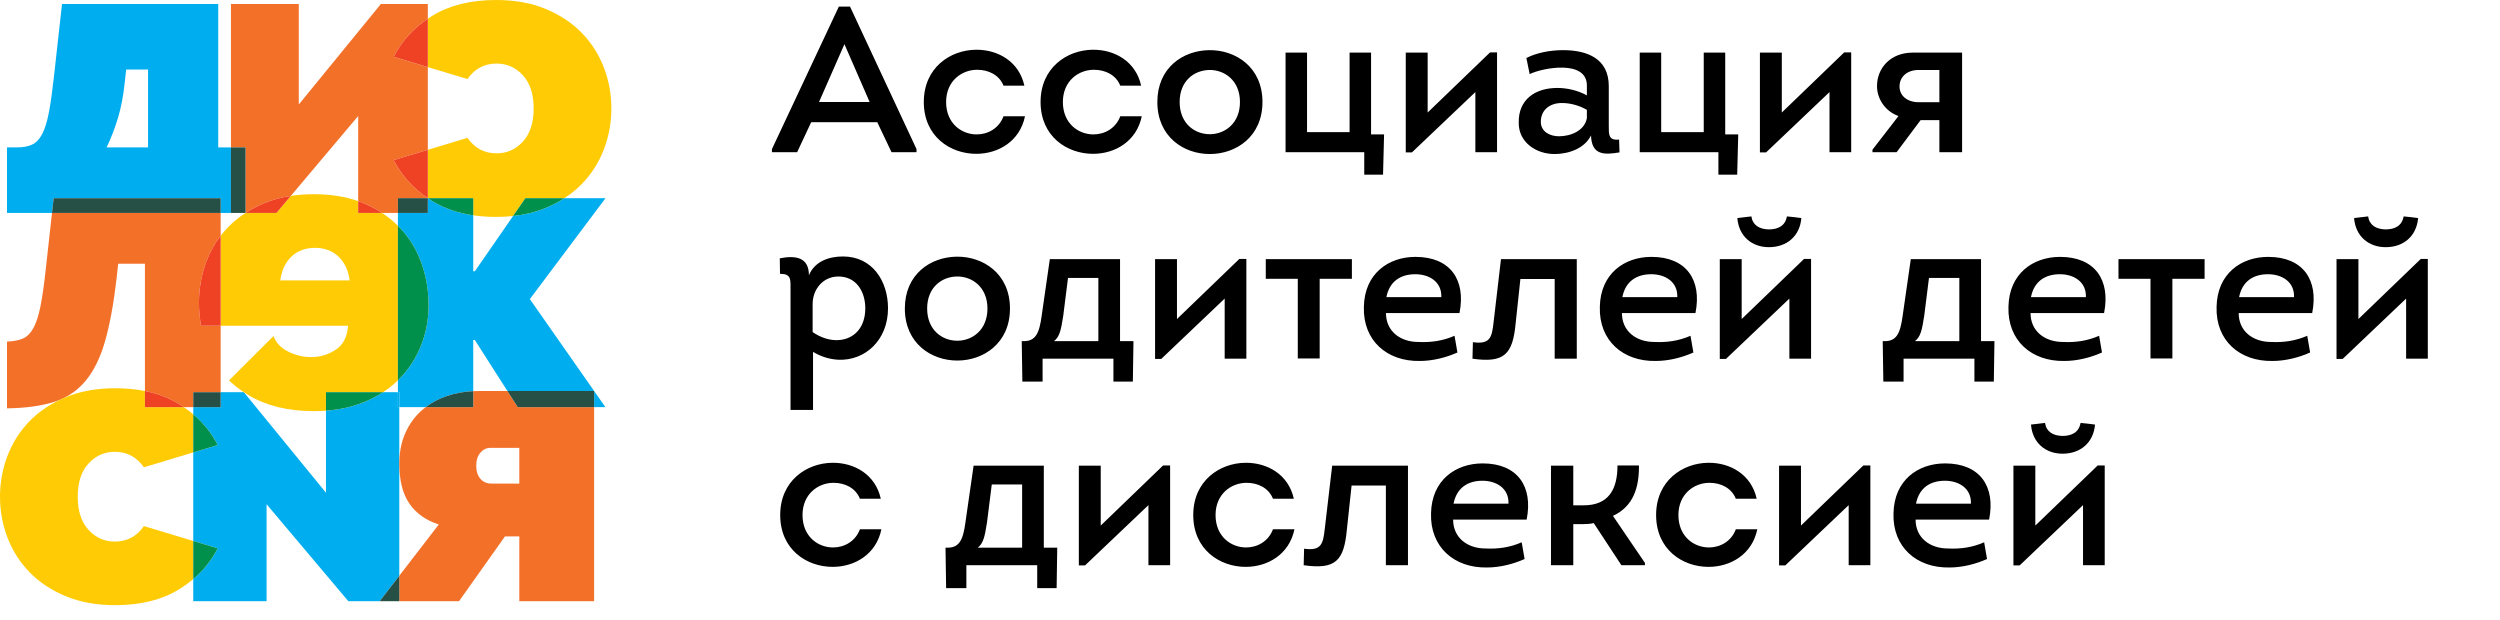 <?xml version="1.0" encoding="UTF-8"?> <svg xmlns="http://www.w3.org/2000/svg" width="230" height="57" viewBox="0 0 230 57" fill="none"><path d="M80.709 11.245H74.629L73.337 14H71.019V13.715L77.175 0.605H78.201L84.319 13.715V14H82.02L80.709 11.245ZM77.688 4.063L75.351 9.383H80.006L77.688 4.063ZM94.243 7.882H92.324C91.925 6.894 90.956 6.419 89.892 6.419C88.486 6.419 87.042 7.445 87.042 9.383C87.042 11.359 88.467 12.366 89.854 12.366C90.88 12.366 91.906 11.815 92.324 10.694H94.3C93.825 13.012 91.83 14.152 89.816 14.152C87.422 14.152 84.99 12.556 84.99 9.383C84.99 6.229 87.422 4.595 89.797 4.576C91.792 4.557 93.749 5.64 94.243 7.882ZM104.986 7.882H103.067C102.668 6.894 101.699 6.419 100.635 6.419C99.229 6.419 97.785 7.445 97.785 9.383C97.785 11.359 99.21 12.366 100.597 12.366C101.623 12.366 102.649 11.815 103.067 10.694H105.043C104.568 13.012 102.573 14.152 100.559 14.152C98.165 14.152 95.733 12.556 95.733 9.383C95.733 6.229 98.165 4.595 100.54 4.576C102.535 4.557 104.492 5.64 104.986 7.882ZM116.147 9.383C116.147 12.575 113.715 14.171 111.302 14.171C108.889 14.171 106.476 12.575 106.476 9.383C106.476 6.229 108.832 4.652 111.226 4.614C113.677 4.576 116.147 6.172 116.147 9.383ZM108.528 9.383C108.528 11.378 109.934 12.366 111.34 12.347C112.708 12.328 114.076 11.34 114.076 9.383C114.076 7.388 112.632 6.4 111.226 6.438C109.858 6.476 108.528 7.445 108.528 9.383ZM125.511 14H118.272V4.842H120.248V12.157H124.162V4.842H126.138V12.366H127.335L127.24 16.071H125.511V14ZM135.733 8.471L129.9 14.019H129.33V4.842H131.344V10.352L137.082 4.823C137.31 4.823 137.519 4.823 137.728 4.823C137.728 7.882 137.728 10.941 137.728 14C137.063 14 136.398 14 135.733 14V8.471ZM146.373 12.461C145.765 13.677 144.302 14.171 143.01 14.171C141.338 14.171 139.723 13.107 139.723 11.321C139.666 9.136 141.262 8.091 143.276 8.091C144.169 8.091 145.176 8.319 145.993 8.775V7.863C145.993 5.45 141.87 6.248 140.73 6.818L140.426 5.336C141.357 4.861 142.592 4.614 143.808 4.614C146.031 4.614 148.007 5.393 148.007 7.92V11.53C148.007 12.385 147.969 12.936 148.957 12.841L148.995 14.019C147.551 14.266 146.43 14.266 146.373 12.461ZM145.993 10.865V10.105C145.309 9.706 144.435 9.459 143.618 9.478C142.611 9.497 141.756 10.086 141.756 11.207C141.756 12.119 142.592 12.537 143.428 12.537C144.511 12.537 145.784 12.024 145.993 10.865ZM158.093 14H150.854V4.842H152.83V12.157H156.744V4.842H158.72V12.366H159.917L159.822 16.071H158.093V14ZM168.315 8.471L162.482 14.019H161.912V4.842H163.926V10.352L169.664 4.823C169.892 4.823 170.101 4.823 170.31 4.823C170.31 7.882 170.31 10.941 170.31 14C169.645 14 168.98 14 168.315 14V8.471ZM172.267 13.772L174.661 10.675C173.521 10.276 172.685 9.174 172.685 7.92C172.685 6.248 173.939 4.861 175.915 4.842C177.055 4.842 179.373 4.842 180.513 4.842V14C179.81 14 179.126 14 178.423 14V11.055H176.694L174.49 14H172.267V13.772ZM176.504 9.402H178.423V6.438C177.796 6.438 177.15 6.438 176.504 6.438C175.459 6.438 174.756 7.065 174.756 7.958C174.756 8.813 175.478 9.402 176.504 9.402ZM74.42 25.324C74.952 24.051 76.244 23.595 77.555 23.595C80.253 23.595 81.697 25.856 81.697 28.364C81.697 31.309 79.569 33.209 77.118 33.095C76.358 33.057 75.56 32.829 74.8 32.373V37.712H72.729V26.768C72.729 25.704 72.824 25.191 71.76 25.191L71.741 23.766C73.261 23.462 74.42 23.709 74.42 25.324ZM74.762 27.984V30.549C75.522 31.081 76.358 31.328 77.099 31.29C78.486 31.233 79.607 30.226 79.607 28.364C79.607 26.844 78.79 25.438 77.137 25.438C75.712 25.438 74.762 26.616 74.762 27.984ZM92.917 28.383C92.917 31.575 90.485 33.171 88.072 33.171C85.659 33.171 83.246 31.575 83.246 28.383C83.246 25.229 85.602 23.652 87.996 23.614C90.447 23.576 92.917 25.172 92.917 28.383ZM85.298 28.383C85.298 30.378 86.704 31.366 88.11 31.347C89.478 31.328 90.846 30.34 90.846 28.383C90.846 26.388 89.402 25.4 87.996 25.438C86.628 25.476 85.298 26.445 85.298 28.383ZM95.919 35.109H94.057L94 31.385C94 31.385 94.019 31.385 94.038 31.385H94.228C95.577 31.385 95.691 30.074 95.919 28.459L96.584 23.842H103.044V31.385H104.279L104.222 35.109H102.436V33H95.919V35.109ZM101.049 31.385V25.571H98.256L97.819 29.048C97.61 30.435 97.458 31.005 96.964 31.385H101.049ZM112.67 27.471L106.837 33.019H106.267V23.842H108.281V29.352L114.019 23.823C114.247 23.823 114.456 23.823 114.665 23.823C114.665 26.882 114.665 29.941 114.665 33C114 33 113.335 33 112.67 33V27.471ZM121.41 32.981H119.396V25.647H116.451V23.842H124.374V25.647H121.41V32.981ZM130.226 23.633C133.437 23.633 134.881 25.761 134.273 28.801H127.509C127.509 30.473 128.82 31.461 130.492 31.461C131.632 31.518 132.734 31.366 133.817 30.891L134.083 32.43C133.019 32.905 131.784 33.209 130.625 33.209C127.604 33.266 125.381 31.328 125.476 28.231C125.533 25.172 127.737 23.633 130.226 23.633ZM130.207 25.229C128.839 25.229 127.832 25.894 127.547 27.338H132.601C132.658 25.951 131.518 25.229 130.207 25.229ZM143.03 25.666H139.876L139.439 29.751C139.173 32.601 138.394 33.418 135.468 33L135.506 31.48C137.102 31.708 137.254 31.024 137.406 29.675L138.09 23.842C140.408 23.842 142.726 23.842 145.063 23.842V33H143.03V25.666ZM151.935 23.633C155.146 23.633 156.59 25.761 155.982 28.801H149.218C149.218 30.473 150.529 31.461 152.201 31.461C153.341 31.518 154.443 31.366 155.526 30.891L155.792 32.43C154.728 32.905 153.493 33.209 152.334 33.209C149.313 33.266 147.09 31.328 147.185 28.231C147.242 25.172 149.446 23.633 151.935 23.633ZM151.916 25.229C150.548 25.229 149.541 25.894 149.256 27.338H154.31C154.367 25.951 153.227 25.229 151.916 25.229ZM159.835 20.061C159.968 21.733 161.165 22.74 162.742 22.74C164.414 22.74 165.592 21.695 165.725 20.061C165.326 20.004 164.813 19.947 164.395 19.909C164.243 20.783 163.578 21.106 162.723 21.106C161.849 21.087 161.241 20.707 161.127 19.909L159.835 20.061ZM158.79 33.019H158.22V23.842H160.234V29.352L165.972 23.823C166.2 23.823 166.409 23.823 166.618 23.823C166.618 26.882 166.618 29.941 166.618 33C165.953 33 165.288 33 164.623 33V27.471L158.79 33.019ZM175.129 35.109H173.267L173.21 31.385C173.21 31.385 173.229 31.385 173.248 31.385H173.438C174.787 31.385 174.901 30.074 175.129 28.459L175.794 23.842H182.254V31.385H183.489L183.432 35.109H181.646V33H175.129V35.109ZM180.259 31.385V25.571H177.466L177.029 29.048C176.82 30.435 176.668 31.005 176.174 31.385H180.259ZM189.527 23.633C192.738 23.633 194.182 25.761 193.574 28.801H186.81C186.81 30.473 188.121 31.461 189.793 31.461C190.933 31.518 192.035 31.366 193.118 30.891L193.384 32.43C192.32 32.905 191.085 33.209 189.926 33.209C186.905 33.266 184.682 31.328 184.777 28.231C184.834 25.172 187.038 23.633 189.527 23.633ZM189.508 25.229C188.14 25.229 187.133 25.894 186.848 27.338H191.902C191.959 25.951 190.819 25.229 189.508 25.229ZM199.859 32.981H197.845V25.647H194.9V23.842H202.823V25.647H199.859V32.981ZM208.675 23.633C211.886 23.633 213.33 25.761 212.722 28.801H205.958C205.958 30.473 207.269 31.461 208.941 31.461C210.081 31.518 211.183 31.366 212.266 30.891L212.532 32.43C211.468 32.905 210.233 33.209 209.074 33.209C206.053 33.266 203.83 31.328 203.925 28.231C203.982 25.172 206.186 23.633 208.675 23.633ZM208.656 25.229C207.288 25.229 206.281 25.894 205.996 27.338H211.05C211.107 25.951 209.967 25.229 208.656 25.229ZM216.575 20.061C216.708 21.733 217.905 22.74 219.482 22.74C221.154 22.74 222.332 21.695 222.465 20.061C222.066 20.004 221.553 19.947 221.135 19.909C220.983 20.783 220.318 21.106 219.463 21.106C218.589 21.087 217.981 20.707 217.867 19.909L216.575 20.061ZM215.53 33.019H214.96V23.842H216.974V29.352L222.712 23.823C222.94 23.823 223.149 23.823 223.358 23.823C223.358 26.882 223.358 29.941 223.358 33C222.693 33 222.028 33 221.363 33V27.471L215.53 33.019ZM81.032 45.882H79.113C78.714 44.894 77.745 44.419 76.681 44.419C75.275 44.419 73.831 45.445 73.831 47.383C73.831 49.359 75.256 50.366 76.643 50.366C77.669 50.366 78.695 49.815 79.113 48.694H81.089C80.614 51.012 78.619 52.152 76.605 52.152C74.211 52.152 71.779 50.556 71.779 47.383C71.779 44.229 74.211 42.595 76.586 42.576C78.581 42.557 80.538 43.64 81.032 45.882ZM88.906 54.109H87.044L86.987 50.385C86.987 50.385 87.006 50.385 87.025 50.385H87.215C88.564 50.385 88.678 49.074 88.906 47.459L89.571 42.842H96.031V50.385H97.266L97.209 54.109H95.423V52H88.906V54.109ZM94.036 50.385V44.571H91.243L90.806 48.048C90.597 49.435 90.445 50.005 89.951 50.385H94.036ZM105.656 46.471L99.823 52.019H99.253V42.842H101.267V48.352L107.005 42.823C107.233 42.823 107.442 42.823 107.651 42.823C107.651 45.882 107.651 48.941 107.651 52C106.986 52 106.321 52 105.656 52V46.471ZM119.032 45.882H117.113C116.714 44.894 115.745 44.419 114.681 44.419C113.275 44.419 111.831 45.445 111.831 47.383C111.831 49.359 113.256 50.366 114.643 50.366C115.669 50.366 116.695 49.815 117.113 48.694H119.089C118.614 51.012 116.619 52.152 114.605 52.152C112.211 52.152 109.779 50.556 109.779 47.383C109.779 44.229 112.211 42.595 114.586 42.576C116.581 42.557 118.538 43.64 119.032 45.882ZM127.5 44.666H124.346L123.909 48.751C123.643 51.601 122.864 52.418 119.938 52L119.976 50.48C121.572 50.708 121.724 50.024 121.876 48.675L122.56 42.842C124.878 42.842 127.196 42.842 129.533 42.842V52H127.5V44.666ZM136.405 42.633C139.616 42.633 141.06 44.761 140.452 47.801H133.688C133.688 49.473 134.999 50.461 136.671 50.461C137.811 50.518 138.913 50.366 139.996 49.891L140.262 51.43C139.198 51.905 137.963 52.209 136.804 52.209C133.783 52.266 131.56 50.328 131.655 47.231C131.712 44.172 133.916 42.633 136.405 42.633ZM136.386 44.229C135.018 44.229 134.011 44.894 133.726 46.338H138.78C138.837 44.951 137.697 44.229 136.386 44.229ZM144.742 46.49H145.692C147.991 46.49 148.808 45.027 148.808 42.823H150.784C150.803 44.818 150.29 46.585 148.39 47.459L151.335 51.791V52H149.169L146.623 48.124C146.338 48.2 145.958 48.219 145.654 48.219H144.742V52H142.69V42.842H144.742V46.49ZM161.615 45.882H159.696C159.297 44.894 158.328 44.419 157.264 44.419C155.858 44.419 154.414 45.445 154.414 47.383C154.414 49.359 155.839 50.366 157.226 50.366C158.252 50.366 159.278 49.815 159.696 48.694H161.672C161.197 51.012 159.202 52.152 157.188 52.152C154.794 52.152 152.362 50.556 152.362 47.383C152.362 44.229 154.794 42.595 157.169 42.576C159.164 42.557 161.121 43.64 161.615 45.882ZM170.078 46.471L164.245 52.019H163.675V42.842H165.689V48.352L171.427 42.823C171.655 42.823 171.864 42.823 172.073 42.823C172.073 45.882 172.073 48.941 172.073 52C171.408 52 170.743 52 170.078 52V46.471ZM178.951 42.633C182.162 42.633 183.606 44.761 182.998 47.801H176.234C176.234 49.473 177.545 50.461 179.217 50.461C180.357 50.518 181.459 50.366 182.542 49.891L182.808 51.43C181.744 51.905 180.509 52.209 179.35 52.209C176.329 52.266 174.106 50.328 174.201 47.231C174.258 44.172 176.462 42.633 178.951 42.633ZM178.932 44.229C177.564 44.229 176.557 44.894 176.272 46.338H181.326C181.383 44.951 180.243 44.229 178.932 44.229ZM186.851 39.061C186.984 40.733 188.181 41.74 189.758 41.74C191.43 41.74 192.608 40.695 192.741 39.061C192.342 39.004 191.829 38.947 191.411 38.909C191.259 39.783 190.594 40.106 189.739 40.106C188.865 40.087 188.257 39.707 188.143 38.909L186.851 39.061ZM185.806 52.019H185.236V42.842H187.25V48.352L192.988 42.823C193.216 42.823 193.425 42.823 193.634 42.823C193.634 45.882 193.634 48.941 193.634 52C192.969 52 192.304 52 191.639 52V46.471L185.806 52.019Z" fill="black"></path><path d="M20.078 0.365H5.705L4.971 6.981C4.824 8.321 4.671 9.417 4.513 10.27C4.353 11.123 4.151 11.793 3.908 12.28C3.662 12.768 3.357 13.102 2.991 13.285C2.624 13.467 2.159 13.56 1.597 13.56H0.644V19.59H4.785L4.934 18.233H20.301V19.59H22.591H21.248V13.56H20.078V0.365ZM9.812 13.56C10.228 12.682 10.576 11.774 10.857 10.836C11.138 9.899 11.34 8.857 11.462 7.711L11.609 6.396H13.62V13.56H9.812Z" fill="#00AEEF"></path><path d="M39.359 0.365H35.044L27.489 9.611V0.365H21.248V13.56H22.591V19.59H22.592C23.12 19.249 23.697 18.949 24.32 18.69C25.07 18.379 25.882 18.156 26.757 18.021L32.954 10.671V18.505C33.117 18.562 33.277 18.624 33.434 18.69C34.05 18.948 34.619 19.248 35.143 19.59H36.607V18.233H39.359V18.232C37.983 17.298 36.938 16.13 36.223 14.728L39.359 13.783V6.172L36.223 5.226C36.938 3.824 37.983 2.657 39.359 1.722V0.365Z" fill="#F37029"></path><path d="M22.591 13.56H21.248V19.59H22.591V13.56Z" fill="#264F46"></path><path d="M45.647 -2.56077e-06C43.301 -2.56077e-06 41.338 0.488 39.761 1.461C39.624 1.546 39.49 1.634 39.358 1.722V6.172L43.007 7.272C43.667 6.323 44.56 5.847 45.684 5.847C46.638 5.847 47.445 6.207 48.105 6.926C48.765 7.644 49.096 8.662 49.096 9.978C49.096 11.293 48.765 12.311 48.105 13.029C47.445 13.748 46.638 14.107 45.684 14.107C44.56 14.107 43.667 13.633 43.007 12.682L39.358 13.783V18.232C39.358 18.232 39.359 18.233 39.359 18.233H43.538V19.809C44.203 19.906 44.906 19.955 45.647 19.955C46.185 19.955 46.703 19.928 47.201 19.874L48.337 18.233H51.924C52.513 17.853 53.044 17.422 53.514 16.94C54.408 16.026 55.085 14.967 55.55 13.76C56.014 12.554 56.246 11.293 56.246 9.978C56.246 8.662 56.014 7.401 55.55 6.195C55.085 4.989 54.408 3.929 53.514 3.015C52.622 2.101 51.515 1.37 50.196 0.822C48.874 0.273 47.359 -2.56077e-06 45.647 -2.56077e-06Z" fill="#FFCB04"></path><path d="M39.359 1.722C37.982 2.657 36.937 3.824 36.223 5.226L39.359 6.172V1.722ZM39.359 13.783L36.223 14.728C36.937 16.13 37.982 17.298 39.359 18.232V13.783Z" fill="#EF4123"></path><path d="M20.301 19.59H17.697H6.695H4.784L4.201 24.849C4.054 26.214 3.895 27.322 3.724 28.174C3.552 29.028 3.339 29.692 3.081 30.166C2.825 30.642 2.507 30.964 2.128 31.135C1.749 31.305 1.254 31.403 0.644 31.427V37.567C2.355 37.543 3.791 37.348 4.952 36.982C5.153 36.919 5.348 36.848 5.538 36.768C5.642 36.719 5.749 36.67 5.857 36.623C6.625 36.249 7.289 35.728 7.85 35.064C8.62 34.15 9.225 32.926 9.665 31.39C10.105 29.855 10.46 27.919 10.729 25.58L10.875 24.263H13.333V35.972C14.514 36.209 15.566 36.612 16.485 37.18C16.631 37.27 16.773 37.363 16.913 37.458H17.78V36.084H20.301V29.965H18.488C18.439 29.673 18.396 29.338 18.36 28.96C18.323 28.582 18.305 28.211 18.305 27.845C18.305 26.53 18.531 25.269 18.983 24.063C19.309 23.196 19.748 22.404 20.301 21.687V19.59Z" fill="#F37029"></path><path d="M20.302 18.233H4.935L4.785 19.59H6.695H17.698H20.302V18.233Z" fill="#264F46"></path><path d="M55.708 18.233H51.924C51.396 18.573 50.82 18.873 50.196 19.133C49.289 19.509 48.292 19.756 47.202 19.874L43.685 24.958H43.539V19.809C42.1 19.598 40.84 19.16 39.762 18.493C39.624 18.408 39.49 18.322 39.36 18.233H39.359V19.59H36.607V20.772C36.65 20.815 36.692 20.858 36.734 20.901C37.627 21.827 38.3 22.911 38.751 24.154C39.204 25.396 39.43 26.712 39.43 28.101C39.43 29.393 39.198 30.623 38.733 31.793C38.269 32.962 37.591 33.998 36.697 34.899C36.668 34.929 36.638 34.959 36.607 34.989V36.084H36.735V37.458H39.161C39.731 37.025 40.383 36.682 41.12 36.431C41.87 36.175 42.676 36.026 43.539 35.986V31.281H43.685L46.683 35.974H54.658V37.458H55.699L48.746 27.517L55.708 18.233Z" fill="#00AEEF"></path><path d="M39.359 18.233H36.607V19.59H39.359V18.233Z" fill="#264F46"></path><path d="M51.924 18.233H48.336L47.201 19.874C48.291 19.756 49.288 19.509 50.195 19.133C50.819 18.873 51.395 18.573 51.924 18.233ZM43.538 18.233H39.359C39.49 18.322 39.624 18.408 39.761 18.493C40.84 19.16 42.099 19.598 43.538 19.809V18.233Z" fill="#00904C"></path><path d="M10.599 35.718C8.887 35.718 7.371 35.992 6.051 36.541C5.986 36.567 5.921 36.595 5.857 36.623C5.753 36.674 5.646 36.723 5.538 36.768C4.441 37.286 3.506 37.941 2.732 38.733C1.84 39.647 1.161 40.707 0.697 41.913C0.232 43.119 0 44.38 0 45.697C0 47.012 0.232 48.273 0.697 49.48C1.161 50.685 1.84 51.745 2.732 52.658C3.624 53.572 4.731 54.303 6.051 54.852C7.371 55.399 8.887 55.674 10.599 55.674C12.946 55.674 14.908 55.186 16.485 54.211C16.952 53.923 17.383 53.611 17.78 53.273V49.77L13.239 48.4C12.579 49.351 11.687 49.826 10.562 49.826C9.608 49.826 8.802 49.466 8.142 48.748C7.482 48.028 7.152 47.012 7.152 45.697C7.152 44.38 7.482 43.363 8.142 42.645C8.802 41.926 9.608 41.566 10.562 41.566C11.687 41.566 12.579 42.041 13.239 42.992L17.78 41.621V38.119C17.507 37.886 17.219 37.666 16.913 37.458H13.333V35.972C12.488 35.803 11.577 35.718 10.599 35.718Z" fill="#FFCB04"></path><path d="M13.333 35.972V37.458H16.913C16.774 37.363 16.632 37.27 16.485 37.18C15.566 36.612 14.515 36.209 13.333 35.972ZM5.858 36.623C5.75 36.67 5.643 36.719 5.538 36.768C5.646 36.723 5.753 36.674 5.858 36.623Z" fill="#EF4123"></path><path d="M36.607 36.084H35.239C34.675 36.451 34.055 36.769 33.379 37.037C32.358 37.442 31.229 37.691 29.99 37.782V45.331L22.438 36.087C22.436 36.086 22.434 36.085 22.432 36.084H20.301V37.458H17.78V38.119C18.726 38.921 19.473 39.864 20.025 40.944L17.78 41.621V49.77L20.025 50.448C19.473 51.528 18.726 52.471 17.78 53.273V55.308H24.526V46.39L32.044 55.308H36.735H34.933L36.735 52.969V37.458H36.607V36.084Z" fill="#00AEEF"></path><path d="M20.301 36.084H17.78V37.458H20.301V36.084Z" fill="#264F46"></path><path d="M36.735 36.084H36.607V37.458H36.735V36.084Z" fill="#00AEEF"></path><path d="M17.78 38.119V41.621L20.025 40.944C19.473 39.864 18.725 38.921 17.78 38.119ZM17.78 49.77V53.273C18.725 52.47 19.473 51.528 20.025 50.448L17.78 49.77Z" fill="#00904C"></path><path d="M46.683 35.974H44.035C43.868 35.974 43.703 35.978 43.539 35.986V37.458H39.161C39.04 37.55 38.923 37.646 38.809 37.746C38.161 38.319 37.654 39.02 37.287 39.848C36.921 40.676 36.737 41.616 36.737 42.662C36.737 44.197 37.042 45.416 37.654 46.317C38.265 47.219 39.17 47.864 40.367 48.254L36.735 52.969V55.308H42.232L46.456 49.351H47.776V55.308H54.658V37.458H47.63L46.683 35.974ZM45.209 44.49C44.793 44.49 44.457 44.344 44.2 44.051C43.944 43.759 43.815 43.357 43.815 42.845C43.815 42.333 43.944 41.931 44.2 41.639C44.457 41.346 44.769 41.201 45.135 41.201H47.776V44.49H45.209Z" fill="#F37029"></path><path d="M54.657 35.974H46.682L47.63 37.458H54.657V35.974ZM43.538 35.986C42.675 36.026 41.869 36.175 41.119 36.431C40.383 36.682 39.73 37.025 39.16 37.458H43.538V35.986Z" fill="#264F46"></path><path d="M36.735 52.969L34.934 55.308H36.735V52.969Z" fill="#264F46"></path><path d="M28.868 17.867C28.128 17.867 27.424 17.919 26.758 18.021L25.436 19.59H22.592C22.002 19.97 21.472 20.401 21.001 20.883C20.75 21.14 20.518 21.408 20.302 21.687V29.965H32.022C31.948 30.988 31.57 31.726 30.885 32.176C30.201 32.627 29.454 32.853 28.648 32.853C27.891 32.853 27.175 32.682 26.503 32.341C25.83 32 25.384 31.525 25.163 30.916L21.067 34.998C21.48 35.389 21.933 35.751 22.432 36.084H22.435L22.438 36.087C22.579 36.181 22.724 36.272 22.872 36.361C24.498 37.336 26.496 37.823 28.868 37.823C29.251 37.823 29.625 37.81 29.99 37.782V36.084H35.24C35.74 35.758 36.195 35.393 36.608 34.989V20.772C36.168 20.334 35.679 19.94 35.143 19.59H32.954V18.505C31.758 18.08 30.396 17.867 28.868 17.867ZM25.787 25.799C25.91 24.872 26.252 24.142 26.815 23.606C27.377 23.07 28.098 22.802 28.978 22.802C29.858 22.802 30.58 23.07 31.142 23.606C31.704 24.142 32.047 24.872 32.169 25.799H25.787Z" fill="#FFCB04"></path><path d="M26.757 18.021C25.882 18.156 25.07 18.379 24.32 18.69C23.697 18.949 23.12 19.249 22.592 19.59H25.435L26.757 18.021ZM32.953 18.505V19.59H35.142C34.619 19.248 34.049 18.948 33.434 18.69C33.277 18.624 33.117 18.562 32.953 18.505Z" fill="#EF4123"></path><path d="M20.302 21.687C19.749 22.404 19.309 23.196 18.984 24.063C18.532 25.269 18.306 26.529 18.306 27.845C18.306 28.211 18.324 28.582 18.36 28.959C18.397 29.338 18.44 29.672 18.489 29.965H20.302V21.687Z" fill="#EF4123"></path><path d="M36.607 20.772V34.989C36.638 34.959 36.668 34.929 36.697 34.899C37.591 33.998 38.269 32.962 38.733 31.793C39.198 30.623 39.43 29.393 39.43 28.101C39.43 26.712 39.204 25.396 38.751 24.154C38.3 22.911 37.627 21.827 36.734 20.901C36.692 20.858 36.65 20.815 36.607 20.772Z" fill="#00904C"></path><path d="M35.239 36.084H29.99V37.782C31.229 37.691 32.358 37.442 33.379 37.037C34.055 36.769 34.675 36.451 35.239 36.084ZM22.435 36.084H22.432C22.434 36.085 22.436 36.086 22.438 36.087L22.435 36.084Z" fill="#00904C"></path></svg> 